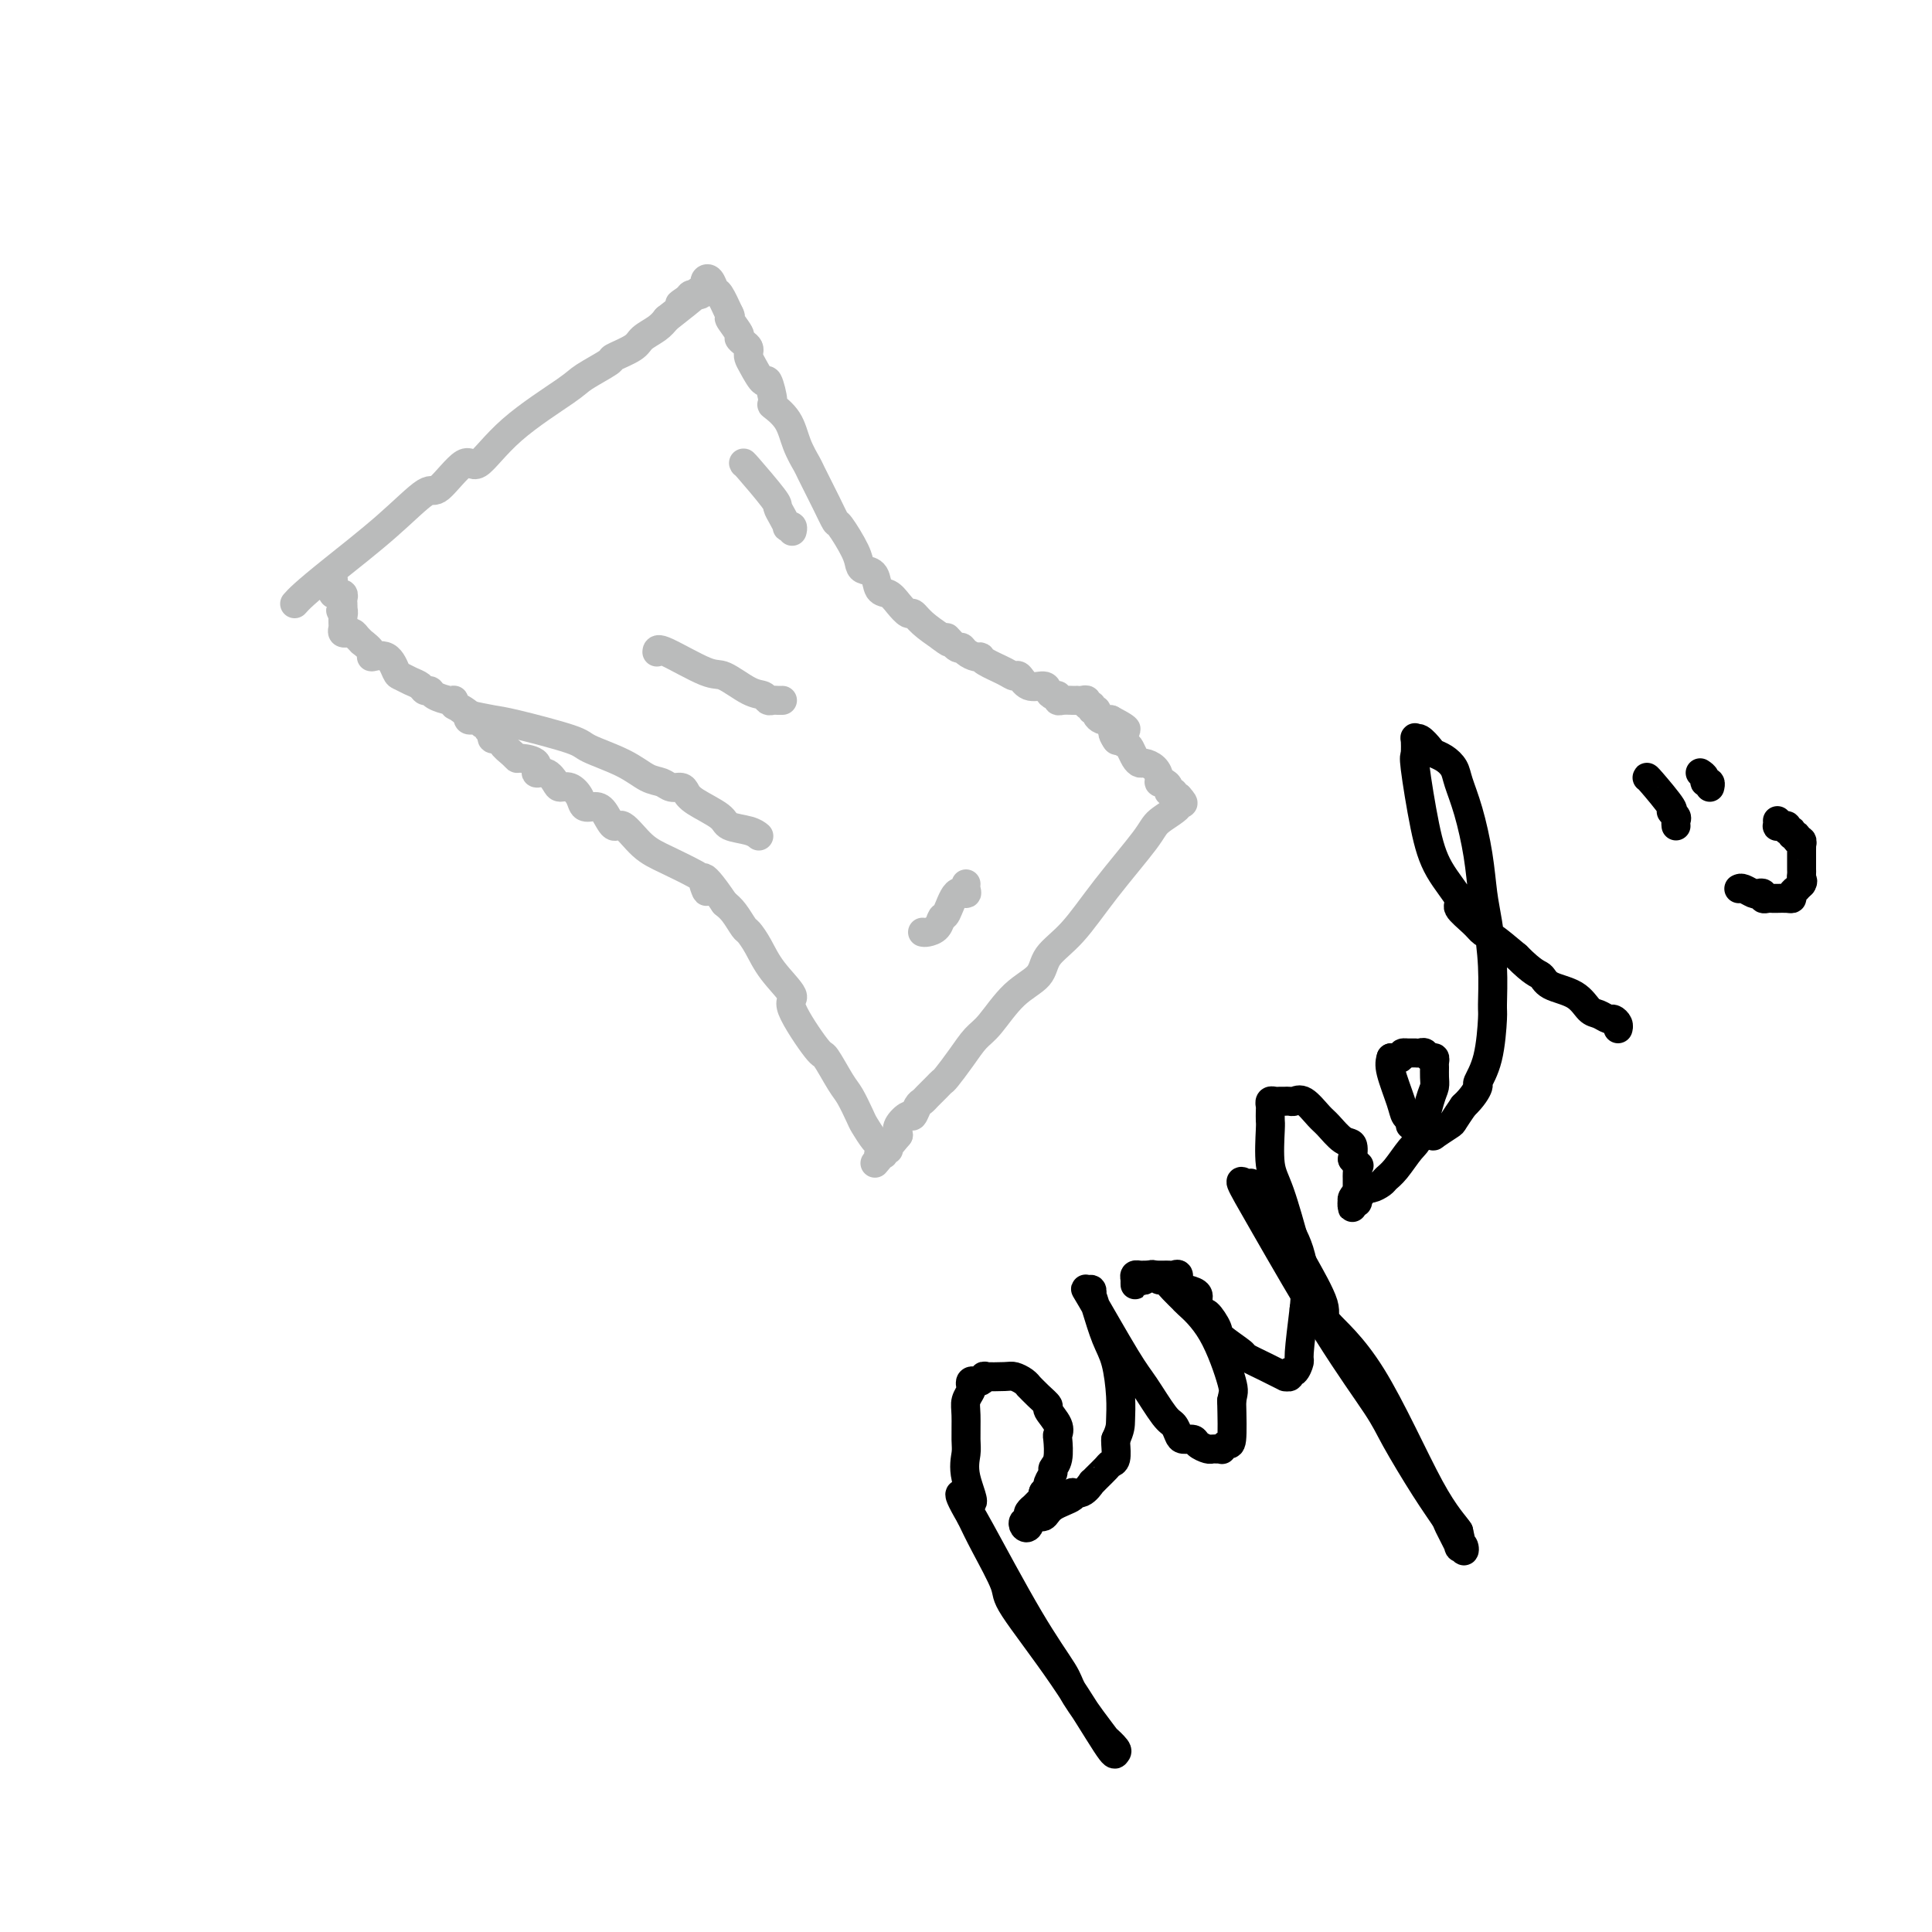 <svg viewBox='0 0 400 400' version='1.1' xmlns='http://www.w3.org/2000/svg' xmlns:xlink='http://www.w3.org/1999/xlink'><g fill='none' stroke='#BABBBB' stroke-width='6' stroke-linecap='round' stroke-linejoin='round'><path d='M61,125c0.438,-0.494 0.877,-0.989 2,-2c1.123,-1.011 2.931,-2.540 6,-5c3.069,-2.460 7.400,-5.852 11,-9c3.600,-3.148 6.469,-6.054 8,-7c1.531,-0.946 1.724,0.066 3,-1c1.276,-1.066 3.637,-4.210 5,-5c1.363,-0.790 1.729,0.772 3,0c1.271,-0.772 3.447,-3.880 7,-7c3.553,-3.120 8.482,-6.254 11,-8c2.518,-1.746 2.623,-2.106 4,-3c1.377,-0.894 4.025,-2.322 5,-3c0.975,-0.678 0.278,-0.604 1,-1c0.722,-0.396 2.864,-1.261 4,-2c1.136,-0.739 1.267,-1.353 2,-2c0.733,-0.647 2.066,-1.328 3,-2c0.934,-0.672 1.467,-1.336 2,-2'/><path d='M138,66c12.831,-10.049 6.407,-5.673 4,-4c-2.407,1.673 -0.799,0.642 0,0c0.799,-0.642 0.788,-0.894 1,-1c0.212,-0.106 0.645,-0.066 1,0c0.355,0.066 0.630,0.158 1,0c0.370,-0.158 0.834,-0.566 1,-1c0.166,-0.434 0.034,-0.894 0,-1c-0.034,-0.106 0.032,0.140 0,0c-0.032,-0.140 -0.160,-0.667 0,-1c0.160,-0.333 0.610,-0.471 1,0c0.390,0.471 0.720,1.550 1,2c0.280,0.450 0.508,0.271 1,1c0.492,0.729 1.246,2.364 2,4'/><path d='M151,65c0.649,1.140 -0.229,0.491 0,1c0.229,0.509 1.564,2.178 2,3c0.436,0.822 -0.027,0.797 0,1c0.027,0.203 0.545,0.633 1,1c0.455,0.367 0.847,0.671 1,1c0.153,0.329 0.068,0.683 0,1c-0.068,0.317 -0.119,0.597 0,1c0.119,0.403 0.407,0.929 1,2c0.593,1.071 1.489,2.687 2,3c0.511,0.313 0.636,-0.675 1,0c0.364,0.675 0.966,3.015 1,4c0.034,0.985 -0.501,0.617 0,1c0.501,0.383 2.039,1.519 3,3c0.961,1.481 1.347,3.308 2,5c0.653,1.692 1.573,3.248 2,4c0.427,0.752 0.359,0.701 1,2c0.641,1.299 1.989,3.948 3,6c1.011,2.052 1.684,3.506 2,4c0.316,0.494 0.274,0.028 1,1c0.726,0.972 2.221,3.381 3,5c0.779,1.619 0.842,2.446 1,3c0.158,0.554 0.412,0.833 1,1c0.588,0.167 1.509,0.221 2,1c0.491,0.779 0.551,2.284 1,3c0.449,0.716 1.288,0.642 2,1c0.712,0.358 1.299,1.148 2,2c0.701,0.852 1.518,1.764 2,2c0.482,0.236 0.630,-0.206 1,0c0.370,0.206 0.963,1.059 2,2c1.037,0.941 2.519,1.971 4,3'/><path d='M195,132c2.749,2.196 1.121,0.186 1,0c-0.121,-0.186 1.264,1.452 2,2c0.736,0.548 0.824,0.005 1,0c0.176,-0.005 0.439,0.527 1,1c0.561,0.473 1.422,0.888 2,1c0.578,0.112 0.875,-0.077 1,0c0.125,0.077 0.077,0.421 1,1c0.923,0.579 2.818,1.394 4,2c1.182,0.606 1.651,1.002 2,1c0.349,-0.002 0.580,-0.403 1,0c0.420,0.403 1.031,1.610 2,2c0.969,0.390 2.298,-0.035 3,0c0.702,0.035 0.779,0.531 1,1c0.221,0.469 0.588,0.910 1,1c0.412,0.090 0.871,-0.172 1,0c0.129,0.172 -0.071,0.778 0,1c0.071,0.222 0.414,0.060 1,0c0.586,-0.060 1.415,-0.017 2,0c0.585,0.017 0.926,0.009 1,0c0.074,-0.009 -0.120,-0.017 0,0c0.120,0.017 0.553,0.061 1,0c0.447,-0.061 0.908,-0.227 1,0c0.092,0.227 -0.186,0.848 0,1c0.186,0.152 0.838,-0.166 1,0c0.162,0.166 -0.164,0.815 0,1c0.164,0.185 0.817,-0.094 1,0c0.183,0.094 -0.106,0.561 0,1c0.106,0.439 0.605,0.849 1,1c0.395,0.151 0.684,0.043 1,0c0.316,-0.043 0.658,-0.022 1,0'/><path d='M230,149c5.643,2.964 2.250,1.875 1,2c-1.250,0.125 -0.357,1.464 0,2c0.357,0.536 0.179,0.268 0,0'/><path d='M231,153c0.755,0.362 1.511,0.723 2,1c0.489,0.277 0.712,0.468 1,1c0.288,0.532 0.641,1.403 1,2c0.359,0.597 0.722,0.920 1,1c0.278,0.080 0.469,-0.085 1,0c0.531,0.085 1.400,0.418 2,1c0.600,0.582 0.930,1.414 1,2c0.070,0.586 -0.121,0.927 0,1c0.121,0.073 0.553,-0.120 1,0c0.447,0.120 0.907,0.554 1,1c0.093,0.446 -0.181,0.903 0,1c0.181,0.097 0.818,-0.166 1,0c0.182,0.166 -0.091,0.762 0,1c0.091,0.238 0.545,0.119 1,0'/><path d='M244,165c1.952,2.063 0.331,1.220 0,1c-0.331,-0.220 0.629,0.184 0,1c-0.629,0.816 -2.848,2.045 -4,3c-1.152,0.955 -1.237,1.638 -3,4c-1.763,2.362 -5.205,6.404 -8,10c-2.795,3.596 -4.944,6.746 -7,9c-2.056,2.254 -4.020,3.614 -5,5c-0.980,1.386 -0.975,2.799 -2,4c-1.025,1.201 -3.080,2.189 -5,4c-1.920,1.811 -3.705,4.446 -5,6c-1.295,1.554 -2.101,2.027 -3,3c-0.899,0.973 -1.890,2.446 -3,4c-1.110,1.554 -2.339,3.190 -3,4c-0.661,0.810 -0.755,0.795 -1,1c-0.245,0.205 -0.643,0.631 -1,1c-0.357,0.369 -0.673,0.681 -1,1c-0.327,0.319 -0.664,0.644 -1,1c-0.336,0.356 -0.672,0.742 -1,1c-0.328,0.258 -0.649,0.387 -1,1c-0.351,0.613 -0.733,1.711 -1,2c-0.267,0.289 -0.418,-0.230 -1,0c-0.582,0.230 -1.595,1.209 -2,2c-0.405,0.791 -0.203,1.396 0,2'/><path d='M186,235c-9.134,11.012 -2.968,3.543 -1,1c1.968,-2.543 -0.261,-0.160 -1,1c-0.739,1.160 0.012,1.096 0,1c-0.012,-0.096 -0.788,-0.225 -1,0c-0.212,0.225 0.140,0.803 0,1c-0.140,0.197 -0.771,0.013 -1,0c-0.229,-0.013 -0.054,0.144 0,0c0.054,-0.144 -0.012,-0.589 0,-1c0.012,-0.411 0.102,-0.789 0,-1c-0.102,-0.211 -0.396,-0.255 -1,-1c-0.604,-0.745 -1.517,-2.190 -2,-3c-0.483,-0.810 -0.534,-0.984 -1,-2c-0.466,-1.016 -1.346,-2.875 -2,-4c-0.654,-1.125 -1.082,-1.517 -2,-3c-0.918,-1.483 -2.325,-4.058 -3,-5c-0.675,-0.942 -0.617,-0.250 -2,-2c-1.383,-1.750 -4.206,-5.940 -5,-8c-0.794,-2.060 0.440,-1.989 0,-3c-0.440,-1.011 -2.555,-3.104 -4,-5c-1.445,-1.896 -2.222,-3.597 -3,-5c-0.778,-1.403 -1.559,-2.510 -2,-3c-0.441,-0.490 -0.542,-0.363 -1,-1c-0.458,-0.637 -1.274,-2.039 -2,-3c-0.726,-0.961 -1.363,-1.480 -2,-2'/><path d='M150,187c-5.868,-8.685 -4.536,-4.397 -4,-3c0.536,1.397 0.278,-0.097 0,-1c-0.278,-0.903 -0.574,-1.216 -2,-2c-1.426,-0.784 -3.982,-2.038 -6,-3c-2.018,-0.962 -3.499,-1.631 -5,-3c-1.501,-1.369 -3.022,-3.437 -4,-4c-0.978,-0.563 -1.413,0.380 -2,0c-0.587,-0.380 -1.326,-2.081 -2,-3c-0.674,-0.919 -1.284,-1.055 -2,-1c-0.716,0.055 -1.539,0.300 -2,0c-0.461,-0.300 -0.560,-1.146 -1,-2c-0.440,-0.854 -1.222,-1.716 -2,-2c-0.778,-0.284 -1.550,0.008 -2,0c-0.450,-0.008 -0.576,-0.318 -1,-1c-0.424,-0.682 -1.147,-1.737 -2,-2c-0.853,-0.263 -1.838,0.267 -2,0c-0.162,-0.267 0.498,-1.332 0,-2c-0.498,-0.668 -2.156,-0.939 -3,-1c-0.844,-0.061 -0.875,0.090 -1,0c-0.125,-0.090 -0.344,-0.419 -1,-1c-0.656,-0.581 -1.749,-1.412 -2,-2c-0.251,-0.588 0.340,-0.932 0,-1c-0.340,-0.068 -1.611,0.140 -2,0c-0.389,-0.140 0.103,-0.630 0,-1c-0.103,-0.370 -0.801,-0.621 -1,-1c-0.199,-0.379 0.101,-0.885 0,-1c-0.101,-0.115 -0.602,0.163 -1,0c-0.398,-0.163 -0.694,-0.765 -1,-1c-0.306,-0.235 -0.621,-0.102 -1,0c-0.379,0.102 -0.823,0.172 -1,0c-0.177,-0.172 -0.089,-0.586 0,-1'/><path d='M97,148c-8.171,-5.984 -2.099,-1.445 0,0c2.099,1.445 0.226,-0.204 -1,-1c-1.226,-0.796 -1.806,-0.739 -2,-1c-0.194,-0.261 -0.003,-0.840 0,-1c0.003,-0.160 -0.184,0.098 -1,0c-0.816,-0.098 -2.263,-0.551 -3,-1c-0.737,-0.449 -0.765,-0.894 -1,-1c-0.235,-0.106 -0.679,0.129 -1,0c-0.321,-0.129 -0.521,-0.620 -1,-1c-0.479,-0.380 -1.236,-0.647 -2,-1c-0.764,-0.353 -1.533,-0.790 -2,-1c-0.467,-0.210 -0.630,-0.194 -1,-1c-0.370,-0.806 -0.946,-2.436 -2,-3c-1.054,-0.564 -2.587,-0.063 -3,0c-0.413,0.063 0.293,-0.313 0,-1c-0.293,-0.687 -1.585,-1.687 -2,-2c-0.415,-0.313 0.048,0.059 0,0c-0.048,-0.059 -0.605,-0.551 -1,-1c-0.395,-0.449 -0.628,-0.856 -1,-1c-0.372,-0.144 -0.884,-0.027 -1,0c-0.116,0.027 0.165,-0.037 0,0c-0.165,0.037 -0.776,0.175 -1,0c-0.224,-0.175 -0.060,-0.662 0,-1c0.060,-0.338 0.017,-0.525 0,-1c-0.017,-0.475 -0.009,-1.237 0,-2'/><path d='M71,127c-0.928,-1.328 -0.249,-0.148 0,0c0.249,0.148 0.068,-0.735 0,-1c-0.068,-0.265 -0.022,0.087 0,0c0.022,-0.087 0.021,-0.612 0,-1c-0.021,-0.388 -0.062,-0.639 0,-1c0.062,-0.361 0.227,-0.832 0,-1c-0.227,-0.168 -0.845,-0.034 -1,0c-0.155,0.034 0.155,-0.033 0,0c-0.155,0.033 -0.774,0.166 -1,0c-0.226,-0.166 -0.061,-0.632 0,-1c0.061,-0.368 0.016,-0.637 0,-1c-0.016,-0.363 -0.005,-0.818 0,-1c0.005,-0.182 0.002,-0.091 0,0'/><path d='M97,148c1.861,0.389 3.722,0.778 5,1c1.278,0.222 1.973,0.277 5,1c3.027,0.723 8.386,2.116 11,3c2.614,0.884 2.482,1.260 4,2c1.518,0.740 4.687,1.844 7,3c2.313,1.156 3.772,2.365 5,3c1.228,0.635 2.227,0.697 3,1c0.773,0.303 1.321,0.847 2,1c0.679,0.153 1.489,-0.086 2,0c0.511,0.086 0.724,0.495 1,1c0.276,0.505 0.613,1.106 2,2c1.387,0.894 3.822,2.082 5,3c1.178,0.918 1.099,1.566 2,2c0.901,0.434 2.781,0.655 4,1c1.219,0.345 1.777,0.813 2,1c0.223,0.187 0.112,0.094 0,0'/><path d='M136,135c0.026,-0.445 0.052,-0.891 2,0c1.948,0.891 5.817,3.118 8,4c2.183,0.882 2.679,0.418 4,1c1.321,0.582 3.467,2.208 5,3c1.533,0.792 2.453,0.748 3,1c0.547,0.252 0.721,0.800 1,1c0.279,0.200 0.662,0.054 1,0c0.338,-0.054 0.629,-0.014 1,0c0.371,0.014 0.820,0.004 1,0c0.180,-0.004 0.090,-0.002 0,0'/><path d='M191,193c0.222,0.052 0.443,0.104 1,0c0.557,-0.104 1.449,-0.363 2,-1c0.551,-0.637 0.760,-1.652 1,-2c0.240,-0.348 0.509,-0.030 1,-1c0.491,-0.970 1.203,-3.227 2,-4c0.797,-0.773 1.677,-0.063 2,0c0.323,0.063 0.087,-0.522 0,-1c-0.087,-0.478 -0.025,-0.851 0,-1c0.025,-0.149 0.012,-0.075 0,0'/><path d='M154,96c-0.119,-0.208 -0.238,-0.416 1,1c1.238,1.416 3.833,4.457 5,6c1.167,1.543 0.905,1.589 1,2c0.095,0.411 0.547,1.186 1,2c0.453,0.814 0.906,1.669 1,2c0.094,0.331 -0.171,0.140 0,0c0.171,-0.140 0.777,-0.230 1,0c0.223,0.230 0.064,0.780 0,1c-0.064,0.220 -0.032,0.110 0,0'/></g>
<g fill='none' stroke='#000000' stroke-width='6' stroke-linecap='round' stroke-linejoin='round'><path d='M200,312c0.338,0.387 0.677,0.773 3,5c2.323,4.227 6.631,12.293 10,18c3.369,5.707 5.801,9.054 7,11c1.199,1.946 1.166,2.490 2,4c0.834,1.510 2.535,3.987 4,6c1.465,2.013 2.693,3.562 3,4c0.307,0.438 -0.306,-0.234 0,0c0.306,0.234 1.531,1.373 2,2c0.469,0.627 0.182,0.742 0,1c-0.182,0.258 -0.257,0.661 -2,-2c-1.743,-2.661 -5.152,-8.384 -9,-14c-3.848,-5.616 -8.135,-11.124 -10,-14c-1.865,-2.876 -1.310,-3.121 -2,-5c-0.690,-1.879 -2.626,-5.394 -4,-8c-1.374,-2.606 -2.187,-4.303 -3,-6'/><path d='M201,314c-4.580,-7.875 -1.031,-3.562 0,-3c1.031,0.562 -0.457,-2.626 -1,-5c-0.543,-2.374 -0.142,-3.935 0,-5c0.142,-1.065 0.024,-1.633 0,-3c-0.024,-1.367 0.045,-3.533 0,-5c-0.045,-1.467 -0.205,-2.236 0,-3c0.205,-0.764 0.775,-1.524 1,-2c0.225,-0.476 0.103,-0.667 0,-1c-0.103,-0.333 -0.189,-0.807 0,-1c0.189,-0.193 0.653,-0.104 1,0c0.347,0.104 0.578,0.223 1,0c0.422,-0.223 1.034,-0.789 1,-1c-0.034,-0.211 -0.712,-0.066 0,0c0.712,0.066 2.816,0.055 4,0c1.184,-0.055 1.447,-0.153 2,0c0.553,0.153 1.396,0.556 2,1c0.604,0.444 0.969,0.929 1,1c0.031,0.071 -0.271,-0.273 0,0c0.271,0.273 1.116,1.163 2,2c0.884,0.837 1.806,1.622 2,2c0.194,0.378 -0.339,0.349 0,1c0.339,0.651 1.551,1.981 2,3c0.449,1.019 0.135,1.725 0,2c-0.135,0.275 -0.093,0.119 0,1c0.093,0.881 0.236,2.799 0,4c-0.236,1.201 -0.850,1.684 -1,2c-0.150,0.316 0.166,0.466 0,1c-0.166,0.534 -0.814,1.451 -1,2c-0.186,0.549 0.090,0.728 0,1c-0.090,0.272 -0.545,0.636 -1,1'/><path d='M216,309c-0.421,1.266 0.027,0.931 0,1c-0.027,0.069 -0.529,0.543 -1,1c-0.471,0.457 -0.910,0.897 -1,1c-0.090,0.103 0.168,-0.131 0,0c-0.168,0.131 -0.764,0.627 -1,1c-0.236,0.373 -0.113,0.624 0,1c0.113,0.376 0.214,0.877 0,1c-0.214,0.123 -0.744,-0.134 -1,0c-0.256,0.134 -0.237,0.657 0,1c0.237,0.343 0.692,0.506 1,0c0.308,-0.506 0.470,-1.681 1,-2c0.530,-0.319 1.430,0.218 2,0c0.570,-0.218 0.812,-1.190 2,-2c1.188,-0.810 3.323,-1.456 4,-2c0.677,-0.544 -0.104,-0.985 0,-1c0.104,-0.015 1.092,0.396 2,0c0.908,-0.396 1.734,-1.598 2,-2c0.266,-0.402 -0.030,-0.004 0,0c0.030,0.004 0.386,-0.388 1,-1c0.614,-0.612 1.485,-1.446 2,-2c0.515,-0.554 0.674,-0.829 1,-1c0.326,-0.171 0.818,-0.238 1,-1c0.182,-0.762 0.052,-2.218 0,-3c-0.052,-0.782 -0.026,-0.891 0,-1'/><path d='M231,298c0.990,-2.093 0.966,-2.825 1,-4c0.034,-1.175 0.124,-2.792 0,-5c-0.124,-2.208 -0.464,-5.007 -1,-7c-0.536,-1.993 -1.267,-3.179 -2,-5c-0.733,-1.821 -1.467,-4.277 -2,-6c-0.533,-1.723 -0.863,-2.714 -1,-3c-0.137,-0.286 -0.080,0.132 0,0c0.080,-0.132 0.183,-0.814 0,-1c-0.183,-0.186 -0.652,0.125 -1,0c-0.348,-0.125 -0.574,-0.687 1,2c1.574,2.687 4.947,8.621 7,12c2.053,3.379 2.787,4.202 4,6c1.213,1.798 2.906,4.572 4,6c1.094,1.428 1.587,1.510 2,2c0.413,0.490 0.744,1.389 1,2c0.256,0.611 0.436,0.934 1,1c0.564,0.066 1.513,-0.126 2,0c0.487,0.126 0.513,0.569 1,1c0.487,0.431 1.436,0.849 2,1c0.564,0.151 0.742,0.036 1,0c0.258,-0.036 0.595,0.007 1,0c0.405,-0.007 0.879,-0.063 1,0c0.121,0.063 -0.112,0.244 0,0c0.112,-0.244 0.569,-0.912 1,-1c0.431,-0.088 0.838,0.403 1,-1c0.162,-1.403 0.081,-4.702 0,-8'/><path d='M255,290c0.319,-1.786 0.616,-1.752 0,-4c-0.616,-2.248 -2.144,-6.778 -4,-10c-1.856,-3.222 -4.041,-5.135 -5,-6c-0.959,-0.865 -0.691,-0.680 -1,-1c-0.309,-0.320 -1.196,-1.143 -2,-2c-0.804,-0.857 -1.525,-1.746 -2,-2c-0.475,-0.254 -0.704,0.128 -1,0c-0.296,-0.128 -0.657,-0.767 -1,-1c-0.343,-0.233 -0.666,-0.060 -1,0c-0.334,0.060 -0.678,0.006 -1,0c-0.322,-0.006 -0.622,0.034 -1,0c-0.378,-0.034 -0.833,-0.143 -1,0c-0.167,0.143 -0.045,0.539 0,1c0.045,0.461 0.013,0.989 0,1c-0.013,0.011 -0.006,-0.494 0,-1'/><path d='M235,265c-0.750,-0.016 0.377,-0.057 1,0c0.623,0.057 0.744,0.211 1,0c0.256,-0.211 0.646,-0.789 1,-1c0.354,-0.211 0.672,-0.056 1,0c0.328,0.056 0.666,0.013 1,0c0.334,-0.013 0.662,0.003 1,0c0.338,-0.003 0.684,-0.026 1,0c0.316,0.026 0.600,0.100 1,0c0.400,-0.100 0.915,-0.375 1,0c0.085,0.375 -0.261,1.401 0,2c0.261,0.599 1.129,0.771 2,1c0.871,0.229 1.743,0.516 2,1c0.257,0.484 -0.103,1.164 0,2c0.103,0.836 0.670,1.828 1,2c0.330,0.172 0.425,-0.478 1,0c0.575,0.478 1.632,2.082 2,3c0.368,0.918 0.048,1.149 1,2c0.952,0.851 3.177,2.323 4,3c0.823,0.677 0.244,0.559 1,1c0.756,0.441 2.848,1.440 4,2c1.152,0.560 1.366,0.682 2,1c0.634,0.318 1.689,0.833 2,1c0.311,0.167 -0.123,-0.015 0,0c0.123,0.015 0.803,0.228 1,0c0.197,-0.228 -0.088,-0.895 0,-1c0.088,-0.105 0.549,0.353 1,0c0.451,-0.353 0.891,-1.518 1,-2c0.109,-0.482 -0.112,-0.281 0,-2c0.112,-1.719 0.556,-5.360 1,-9'/><path d='M270,271c0.566,-4.546 -0.020,-8.911 -1,-12c-0.980,-3.089 -2.353,-4.904 -3,-6c-0.647,-1.096 -0.567,-1.475 -1,-2c-0.433,-0.525 -1.377,-1.197 -2,-2c-0.623,-0.803 -0.923,-1.736 -1,-2c-0.077,-0.264 0.068,0.141 0,0c-0.068,-0.141 -0.350,-0.826 -1,-1c-0.650,-0.174 -1.669,0.165 -2,0c-0.331,-0.165 0.024,-0.834 0,-1c-0.024,-0.166 -0.428,0.171 -1,0c-0.572,-0.171 -1.314,-0.848 -1,0c0.314,0.848 1.682,3.222 5,9c3.318,5.778 8.584,14.960 13,22c4.416,7.040 7.980,11.939 10,15c2.020,3.061 2.497,4.285 4,7c1.503,2.715 4.034,6.920 6,10c1.966,3.080 3.368,5.034 4,6c0.632,0.966 0.496,0.945 1,2c0.504,1.055 1.649,3.186 2,4c0.351,0.814 -0.091,0.311 0,0c0.091,-0.311 0.717,-0.430 1,0c0.283,0.430 0.224,1.409 0,1c-0.224,-0.409 -0.612,-2.204 -1,-4'/><path d='M302,317c-0.777,-1.277 -2.719,-2.968 -6,-9c-3.281,-6.032 -7.900,-16.403 -12,-23c-4.100,-6.597 -7.682,-9.419 -9,-11c-1.318,-1.581 -0.371,-1.921 -1,-4c-0.629,-2.079 -2.834,-5.899 -4,-8c-1.166,-2.101 -1.293,-2.484 -2,-5c-0.707,-2.516 -1.993,-7.164 -3,-10c-1.007,-2.836 -1.734,-3.859 -2,-6c-0.266,-2.141 -0.072,-5.401 0,-7c0.072,-1.599 0.022,-1.539 0,-2c-0.022,-0.461 -0.017,-1.444 0,-2c0.017,-0.556 0.046,-0.685 0,-1c-0.046,-0.315 -0.167,-0.817 0,-1c0.167,-0.183 0.622,-0.048 1,0c0.378,0.048 0.681,0.010 1,0c0.319,-0.010 0.656,0.007 1,0c0.344,-0.007 0.696,-0.040 1,0c0.304,0.040 0.560,0.151 1,0c0.440,-0.151 1.064,-0.565 2,0c0.936,0.565 2.185,2.107 3,3c0.815,0.893 1.198,1.136 2,2c0.802,0.864 2.024,2.348 3,3c0.976,0.652 1.708,0.472 2,1c0.292,0.528 0.146,1.764 0,3'/><path d='M280,240c2.083,2.035 1.290,1.122 1,1c-0.290,-0.122 -0.078,0.546 0,1c0.078,0.454 0.021,0.695 0,1c-0.021,0.305 -0.006,0.673 0,1c0.006,0.327 0.001,0.612 0,1c-0.001,0.388 0.001,0.878 0,1c-0.001,0.122 -0.004,-0.126 0,0c0.004,0.126 0.015,0.626 0,1c-0.015,0.374 -0.057,0.623 0,1c0.057,0.377 0.211,0.883 0,1c-0.211,0.117 -0.789,-0.154 -1,0c-0.211,0.154 -0.057,0.734 0,1c0.057,0.266 0.016,0.219 0,0c-0.016,-0.219 -0.008,-0.609 0,-1'/><path d='M280,249c0.013,1.435 0.045,0.524 0,0c-0.045,-0.524 -0.168,-0.661 0,-1c0.168,-0.339 0.626,-0.878 1,-1c0.374,-0.122 0.663,0.175 1,0c0.337,-0.175 0.722,-0.821 1,-1c0.278,-0.179 0.448,0.110 1,0c0.552,-0.110 1.484,-0.619 2,-1c0.516,-0.381 0.614,-0.634 1,-1c0.386,-0.366 1.060,-0.847 2,-2c0.940,-1.153 2.147,-2.980 3,-4c0.853,-1.020 1.353,-1.233 2,-3c0.647,-1.767 1.441,-5.089 2,-7c0.559,-1.911 0.883,-2.411 1,-3c0.117,-0.589 0.029,-1.267 0,-2c-0.029,-0.733 0.003,-1.521 0,-2c-0.003,-0.479 -0.042,-0.650 0,-1c0.042,-0.350 0.165,-0.878 0,-1c-0.165,-0.122 -0.618,0.164 -1,0c-0.382,-0.164 -0.694,-0.776 -1,-1c-0.306,-0.224 -0.607,-0.060 -1,0c-0.393,0.060 -0.879,0.016 -1,0c-0.121,-0.016 0.121,-0.004 0,0c-0.121,0.004 -0.606,0.001 -1,0c-0.394,-0.001 -0.697,-0.001 -1,0'/><path d='M291,218c-1.090,-0.238 -0.814,0.668 -1,1c-0.186,0.332 -0.833,0.089 -1,0c-0.167,-0.089 0.147,-0.024 0,0c-0.147,0.024 -0.756,0.007 -1,0c-0.244,-0.007 -0.122,-0.003 0,0'/><path d='M288,219c-0.205,0.674 -0.410,1.347 0,3c0.410,1.653 1.434,4.284 2,6c0.566,1.716 0.674,2.516 1,3c0.326,0.484 0.871,0.650 1,1c0.129,0.350 -0.159,0.882 0,1c0.159,0.118 0.764,-0.179 1,0c0.236,0.179 0.104,0.833 0,1c-0.104,0.167 -0.181,-0.152 0,0c0.181,0.152 0.620,0.775 1,1c0.380,0.225 0.701,0.053 1,0c0.299,-0.053 0.576,0.012 1,0c0.424,-0.012 0.995,-0.103 1,0c0.005,0.103 -0.555,0.399 0,0c0.555,-0.399 2.226,-1.492 3,-2c0.774,-0.508 0.650,-0.431 1,-1c0.350,-0.569 1.175,-1.785 2,-3'/><path d='M303,229c1.945,-1.822 2.808,-3.376 3,-4c0.192,-0.624 -0.288,-0.319 0,-1c0.288,-0.681 1.342,-2.348 2,-5c0.658,-2.652 0.919,-6.289 1,-8c0.081,-1.711 -0.019,-1.496 0,-3c0.019,-1.504 0.157,-4.725 0,-8c-0.157,-3.275 -0.609,-6.603 -1,-9c-0.391,-2.397 -0.720,-3.863 -1,-6c-0.280,-2.137 -0.512,-4.943 -1,-8c-0.488,-3.057 -1.234,-6.363 -2,-9c-0.766,-2.637 -1.552,-4.603 -2,-6c-0.448,-1.397 -0.557,-2.224 -1,-3c-0.443,-0.776 -1.219,-1.499 -2,-2c-0.781,-0.501 -1.568,-0.778 -2,-1c-0.432,-0.222 -0.508,-0.388 -1,-1c-0.492,-0.612 -1.401,-1.669 -2,-2c-0.599,-0.331 -0.887,0.064 -1,0c-0.113,-0.064 -0.051,-0.589 0,0c0.051,0.589 0.092,2.291 0,3c-0.092,0.709 -0.318,0.426 0,3c0.318,2.574 1.181,8.005 2,12c0.819,3.995 1.595,6.552 3,9c1.405,2.448 3.438,4.786 4,6c0.562,1.214 -0.347,1.303 0,2c0.347,0.697 1.949,2.001 3,3c1.051,0.999 1.552,1.692 2,2c0.448,0.308 0.842,0.231 2,1c1.158,0.769 3.079,2.385 5,4'/><path d='M314,198c3.556,3.590 4.447,3.563 5,4c0.553,0.437 0.768,1.336 2,2c1.232,0.664 3.482,1.091 5,2c1.518,0.909 2.305,2.299 3,3c0.695,0.701 1.296,0.713 2,1c0.704,0.287 1.509,0.848 2,1c0.491,0.152 0.668,-0.103 1,0c0.332,0.103 0.820,0.566 1,1c0.180,0.434 0.051,0.838 0,1c-0.051,0.162 -0.026,0.081 0,0'/><path d='M341,161c-0.038,-0.120 -0.077,-0.240 1,1c1.077,1.240 3.269,3.838 4,5c0.731,1.162 -0.000,0.886 0,1c0.000,0.114 0.732,0.618 1,1c0.268,0.382 0.072,0.641 0,1c-0.072,0.359 -0.021,0.817 0,1c0.021,0.183 0.010,0.092 0,0'/><path d='M352,160c0.453,0.301 0.906,0.603 1,1c0.094,0.397 -0.171,0.890 0,1c0.171,0.110 0.777,-0.163 1,0c0.223,0.163 0.064,0.761 0,1c-0.064,0.239 -0.032,0.120 0,0'/><path d='M360,184c0.218,-0.111 0.436,-0.222 1,0c0.564,0.222 1.475,0.777 2,1c0.525,0.223 0.665,0.112 1,0c0.335,-0.112 0.864,-0.226 1,0c0.136,0.226 -0.123,0.793 0,1c0.123,0.207 0.628,0.055 1,0c0.372,-0.055 0.611,-0.014 1,0c0.389,0.014 0.926,0.001 1,0c0.074,-0.001 -0.316,0.010 0,0c0.316,-0.010 1.338,-0.040 2,0c0.662,0.040 0.965,0.152 1,0c0.035,-0.152 -0.197,-0.566 0,-1c0.197,-0.434 0.822,-0.886 1,-1c0.178,-0.114 -0.092,0.110 0,0c0.092,-0.110 0.546,-0.555 1,-1'/><path d='M373,183c0.464,-0.644 0.124,-0.754 0,-1c-0.124,-0.246 -0.033,-0.629 0,-1c0.033,-0.371 0.009,-0.730 0,-1c-0.009,-0.270 -0.003,-0.449 0,-1c0.003,-0.551 0.002,-1.472 0,-2c-0.002,-0.528 -0.005,-0.662 0,-1c0.005,-0.338 0.016,-0.879 0,-1c-0.016,-0.121 -0.061,0.179 0,0c0.061,-0.179 0.228,-0.837 0,-1c-0.228,-0.163 -0.850,0.167 -1,0c-0.150,-0.167 0.171,-0.833 0,-1c-0.171,-0.167 -0.833,0.166 -1,0c-0.167,-0.166 0.162,-0.829 0,-1c-0.162,-0.171 -0.814,0.151 -1,0c-0.186,-0.151 0.094,-0.776 0,-1c-0.094,-0.224 -0.561,-0.046 -1,0c-0.439,0.046 -0.850,-0.040 -1,0c-0.150,0.040 -0.040,0.207 0,0c0.040,-0.207 0.011,-0.786 0,-1c-0.011,-0.214 -0.003,-0.061 0,0c0.003,0.061 0.002,0.031 0,0'/></g>
</svg>